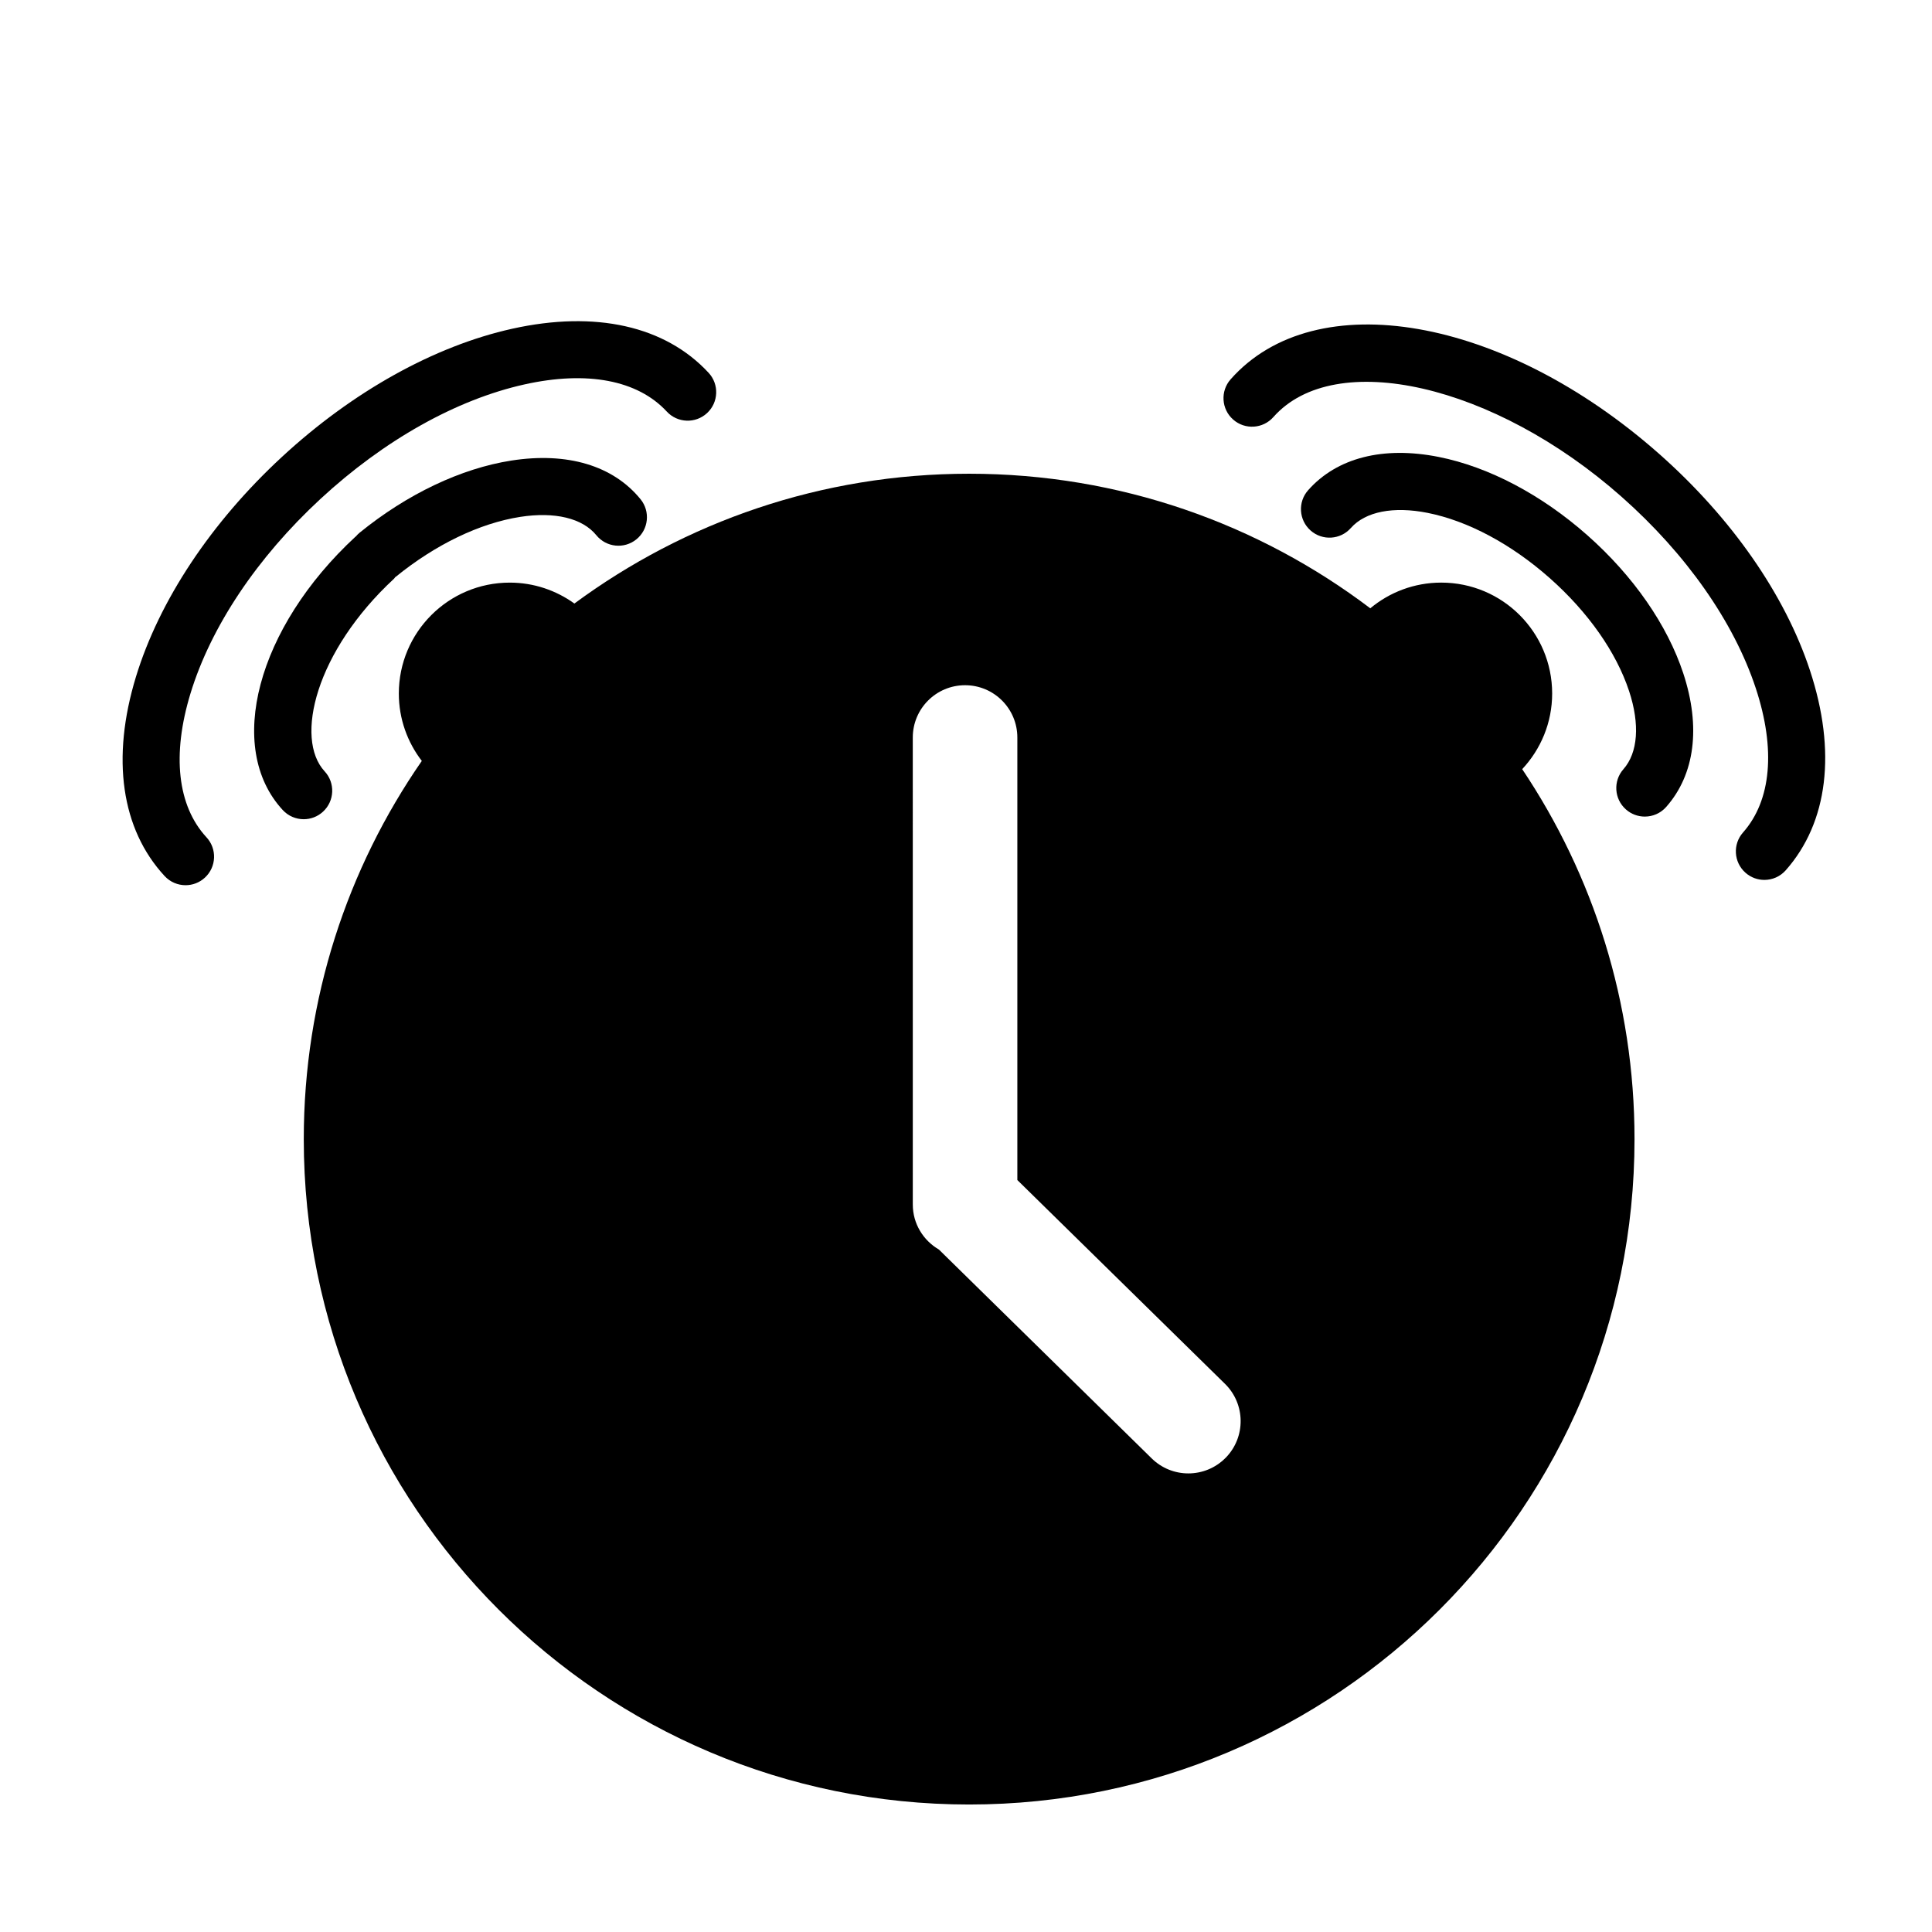 <?xml version="1.0" encoding="UTF-8"?>
<!-- Uploaded to: ICON Repo, www.svgrepo.com, Generator: ICON Repo Mixer Tools -->
<svg fill="#000000" width="800px" height="800px" version="1.1" viewBox="144 144 512 512" xmlns="http://www.w3.org/2000/svg">
 <g>
  <path d="m547.4 347.83c4.91-5.254 7.938-12.285 7.938-20.043 0-16.23-13.156-29.391-29.391-29.391-7.156 0-13.711 2.562-18.805 6.812-29.559-22.375-66.375-35.664-106.31-35.664-39.172 0-75.348 12.793-104.61 34.398-4.828-3.473-10.734-5.543-17.137-5.543-16.23 0-29.391 13.156-29.391 29.391 0 6.731 2.285 12.91 6.09 17.863-19.707 28.465-31.281 62.988-31.281 100.23 0 97.387 78.945 176.33 176.33 176.33 97.387 0 176.33-78.945 176.33-176.33 0.004-36.293-10.973-70.016-29.766-98.055zm-78.582 182.49c-2.715 2.762-6.301 4.148-9.891 4.148-3.504 0-7.008-1.32-9.703-3.965l-56.402-55.359c-4.121-2.402-6.922-6.816-6.922-11.93l-0.004-123.77c0-7.652 6.203-13.855 13.855-13.855s13.855 6.203 13.855 13.855v117.28l55.027 54.008c5.461 5.359 5.539 14.133 0.184 19.594z"/>
  <path d="m590.08 322.42c-4.231-12.832-13.254-25.816-25.41-36.57-12.156-10.754-26.148-18.125-39.395-20.758-14.707-2.926-26.992 0.211-34.613 8.828-2.766 3.125-2.473 7.902 0.656 10.668 3.121 2.762 7.898 2.477 10.668-0.656 3.856-4.359 11.273-5.816 20.344-4.016 10.664 2.121 22.145 8.25 32.328 17.254 10.184 9.008 17.664 19.652 21.07 29.98 2.898 8.793 2.352 16.328-1.5 20.688-2.766 3.125-2.473 7.902 0.656 10.668 1.438 1.273 3.223 1.898 5.004 1.898 2.09 0 4.168-0.859 5.664-2.551 7.613-8.613 9.223-21.195 4.527-35.434z"/>
  <path d="m623.66 321.67c-6.613-20.062-20.797-40.434-39.934-57.359-41.238-36.48-91.141-45.184-113.59-19.797-2.766 3.125-2.473 7.902 0.656 10.668 3.121 2.762 7.898 2.477 10.668-0.656 16.273-18.387 58.523-8.734 92.254 21.105 17.16 15.18 29.801 33.211 35.59 50.773 5.324 16.152 4.121 29.723-3.387 38.215-2.766 3.125-2.473 7.902 0.656 10.668 1.438 1.273 3.223 1.898 5.004 1.898 2.09 0 4.168-0.859 5.664-2.551 11.219-12.684 13.5-31.492 6.418-52.965z"/>
  <path d="m313.75 276.3c-7.254-8.922-19.414-12.551-34.215-10.25-13.348 2.082-27.633 8.871-40.223 19.113-0.379 0.309-0.711 0.648-1.016 1.008-0.027 0.027-0.066 0.031-0.094 0.059-26.074 24.121-34.535 55.941-19.266 72.445 1.488 1.609 3.516 2.426 5.551 2.426 1.836 0 3.676-0.664 5.129-2.012 3.066-2.832 3.25-7.617 0.414-10.68-8.023-8.676-2.426-31.789 18.434-51.09 0.117-0.109 0.16-0.258 0.27-0.371 0.035-0.027 0.082-0.035 0.117-0.066 10.543-8.578 22.27-14.227 33.012-15.902 9.141-1.426 16.496 0.344 20.164 4.852 2.629 3.238 7.394 3.731 10.629 1.094 3.238-2.629 3.727-7.387 1.094-10.625z"/>
  <path d="m331.79 242.8c-11.5-12.434-30-16.574-52.055-11.68-20.625 4.578-42.309 16.652-61.062 34.004-18.754 17.348-32.48 38.031-38.645 58.234-6.602 21.625-3.902 40.375 7.598 52.805 1.488 1.609 3.516 2.426 5.551 2.426 1.836 0 3.676-0.664 5.129-2.012 3.066-2.832 3.25-7.617 0.414-10.68-7.699-8.32-9.203-21.863-4.238-38.129 5.398-17.684 17.633-35.996 34.453-51.555 16.82-15.559 36.023-26.336 54.074-30.34 16.602-3.691 29.988-1.133 37.688 7.188 2.828 3.062 7.609 3.254 10.68 0.414 3.062-2.832 3.246-7.613 0.414-10.676z"/>
 </g>
</svg>